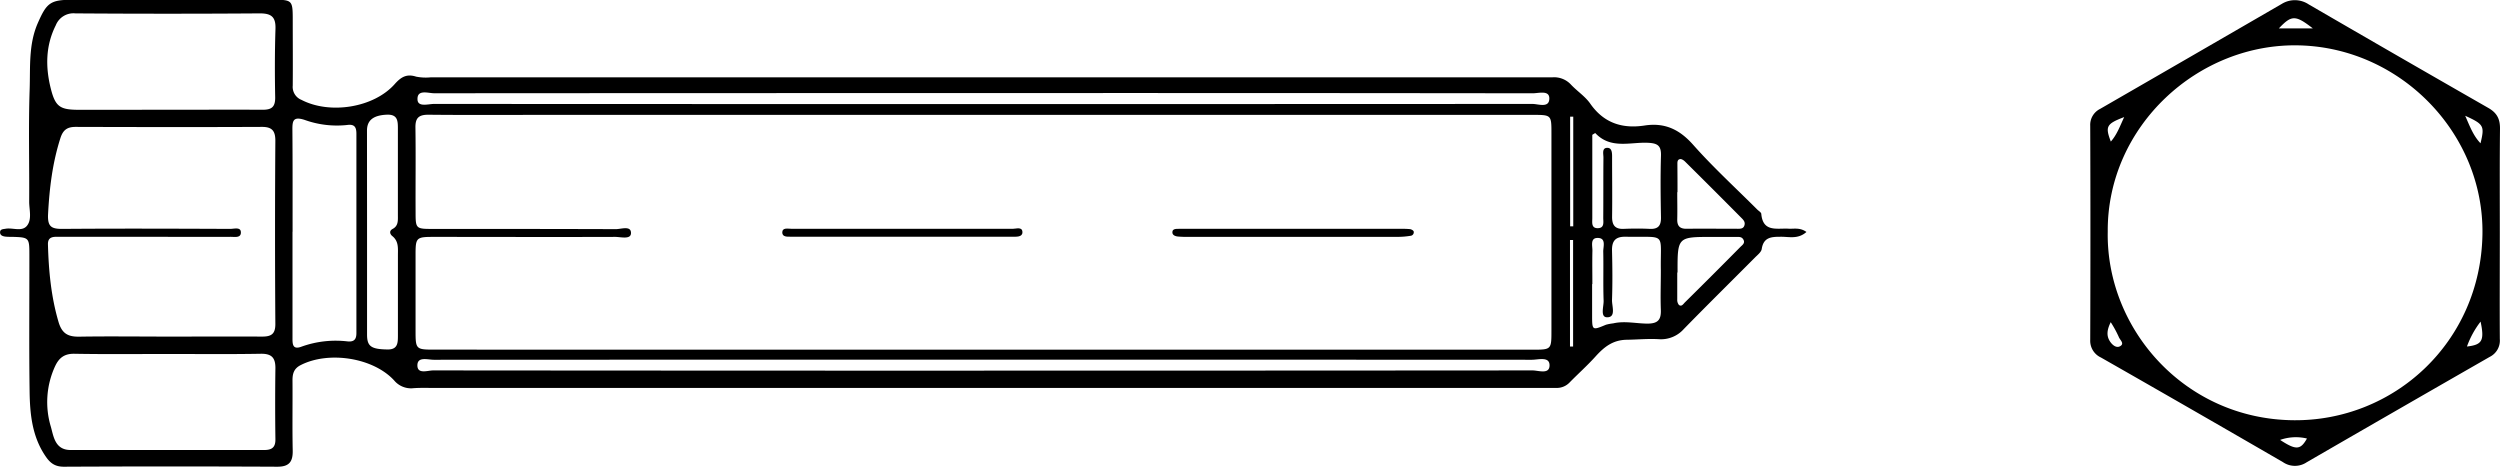 <svg id="Ebene_3" data-name="Ebene 3" xmlns="http://www.w3.org/2000/svg" viewBox="0 0 803.43 150.01"><g id="bTY9dB.tif"><path d="M587.17,285.43c-2.73,2.42-5.63,1.5-8.26,1.54-3,0-5.53.12-6.11,3.93-.15,1-1.34,1.9-2.17,2.74-7.62,7.66-15.33,15.26-22.89,23a9.8,9.8,0,0,1-8.08,3.24c-3.41-.19-6.85.14-10.27.19-4.47.07-7.28,2.36-10,5.37s-5.61,5.56-8.36,8.38a5.67,5.67,0,0,1-4.26,1.73l-5.15,0H145.87c-2.11,0-4.23-.07-6.33.08a7.05,7.05,0,0,1-6.25-2.5c-6.79-7.37-21.18-9.52-30.12-4.87-2.1,1.1-2.55,2.74-2.54,4.88.06,7.51-.09,15,.07,22.54.07,3.67-1.2,5.21-5,5.19q-34.26-.17-68.53,0c-2.7,0-4.27-1-5.78-3.19-4.46-6.42-5.15-13.75-5.25-21.13-.2-14.63-.05-29.26-.07-43.9,0-5.39-.13-5.5-5.54-5.65-.65,0-1.32,0-2-.06-1-.09-2-.42-1.87-1.57.1-.92,1.14-.84,1.92-1,2.29-.33,5.17,1.07,6.77-1s.65-5.11.66-7.71c.08-12-.26-24,.15-36,.25-7.14-.41-14.44,2.62-21.36,2.84-6.47,4-7.49,11.08-7.49h65c5.54,0,5.83.31,5.85,5.82,0,7.25.06,14.5,0,21.75a4.49,4.49,0,0,0,2.81,4.6c9.12,4.74,23.25,2.54,30-5.12,2-2.24,3.81-3.32,6.83-2.35a16.05,16.05,0,0,0,4.72.22q180.23,0,360.46,0a7.37,7.37,0,0,1,6,2.38c2,2.11,4.55,3.76,6.17,6.09,4.39,6.29,10.39,8.13,17.57,7,6.43-.95,11.13,1.3,15.48,6.2,6.46,7.29,13.69,13.9,20.59,20.8.46.47,1.28.91,1.32,1.42.52,5.85,4.86,4.6,8.53,4.74C582.93,284.53,585,283.85,587.17,285.43ZM322.43,323.26H499.08c6.12,0,6.14,0,6.14-6.21V253.8c0-6,0-6-6.05-6H181.11c-12.28,0-24.56.08-36.83-.05-3.11,0-4.19,1.06-4.14,4.14.13,9.09,0,18.19.05,27.28,0,5.16.13,5.28,5.37,5.28,19.67,0,39.34,0,59,.07,1.69,0,4.89-1.22,4.85,1.26,0,2.18-3.31,1.22-5.12,1.23-19.54.07-39.08,0-58.62,0-5.14,0-5.48.34-5.49,5.32q0,12.25,0,24.52c0,6.38,0,6.39,6.39,6.39ZM60.79,319.05c10,0,20.06-.05,30.09,0,2.91,0,4.26-.8,4.24-4.05q-.2-29.44,0-58.9c0-3.2-1.08-4.46-4.37-4.44-19.93.09-39.86.06-59.79,0-2.57,0-4,.83-4.88,3.49-2.58,8-3.55,16.1-4,24.43-.22,4.13,1,4.89,4.69,4.86,17.94-.14,35.9-.08,53.85,0,1.2,0,3.27-.66,3.41.94.19,2.09-2,1.6-3.33,1.61-7,.05-14,0-21,0-11.22,0-22.44,0-33.66,0-1.79,0-4.1-.37-4,2.46.23,8.43,1,16.76,3.41,24.93,1.15,3.85,3.18,4.77,6.85,4.69C41.78,318.92,51.28,319.05,60.79,319.05Zm-.57-72.9c10.28,0,20.57-.05,30.85,0,2.78,0,4-.83,4-3.86-.14-7.36-.15-14.74.09-22.11.12-3.79-1.24-5-5-5q-29.67.21-59.33,0A6.11,6.11,0,0,0,24.56,219c-3.32,6.59-3.33,13.5-1.6,20.37,1.49,5.94,3.05,6.8,9.18,6.8Zm.41,78.49c-10,0-20.08.11-30.11-.07-3.15-.05-4.88,1.27-6.14,3.91A27.47,27.47,0,0,0,23,348.11c.86,3.08,1.33,7.39,6.33,7.39q31.1,0,62.19,0c2.38,0,3.66-.75,3.62-3.43q-.16-11.47,0-22.94c0-3.37-1.3-4.62-4.73-4.56C80.44,324.75,70.53,324.64,60.63,324.64Zm40-39.28q0,17,0,34c0,1.91-.1,4.08,2.94,2.91a32.43,32.43,0,0,1,14.78-1.67c2.07.19,2.83-.66,2.82-2.7q0-32,0-64c0-2.08-.53-3.2-3-2.85a30.63,30.63,0,0,1-13.65-1.64c-3.7-1.19-3.94.31-3.92,3.18C100.69,263.5,100.65,274.43,100.66,285.36Zm222.26-44.57q-88.34,0-176.68.06c-2,0-5.47-1.32-5.41,1.9,0,2.69,3.44,1.53,5.33,1.53q176.48.09,353,0c1.89,0,5.43,1.45,5.41-1.79,0-2.7-3.42-1.63-5.33-1.63Q411.06,240.75,322.92,240.79Zm0,89.2q88.13,0,176.25-.07c1.92,0,5.52,1.42,5.47-1.7-.05-2.86-3.63-1.72-5.66-1.72q-176.44-.08-352.89,0c-1.9,0-5.22-1.11-5.29,1.7-.08,3.07,3.28,1.72,5.08,1.72Q234.41,330,322.92,330Zm-198.3-44.36v32.78c0,3.8,1.31,4.7,6.6,4.78,3.4.05,3.31-2.3,3.32-4.61V292.9c0-2.22.29-4.48-1.8-6.15-.77-.62-1.08-1.66.07-2.28,1.93-1,1.72-2.79,1.72-4.48,0-9.22,0-18.44,0-27.65,0-2.54,0-4.78-3.63-4.6-4.18.2-6.3,1.73-6.3,5.1Zm394.7-32-.94.57c0,8.92,0,17.85,0,26.77,0,1.37-.39,3.29,1.8,3.24s1.71-2,1.72-3.33c.05-6.46,0-12.92.06-19.38,0-1.17-.57-3.16,1.31-3.11,1.56.05,1.47,1.93,1.47,3.24,0,6.33.09,12.66,0,19,0,2.66,1,3.91,3.71,3.8s5.55-.14,8.32,0,3.73-1,3.68-3.7c-.12-6.59-.2-13.19,0-19.77.12-3.41-1.21-4.07-4.35-4.2C530.46,256.54,524.23,258.86,519.32,253.66Zm-1,48.54q0,4.95,0,9.88c0,5.07,0,5.05,4.46,3.19a15.61,15.61,0,0,1,2.32-.44c3.67-.85,7.35.06,11,.08,3.39,0,4.42-1.25,4.31-4.41-.16-4.21,0-8.43,0-12.65-.22-12.67,2.1-10.57-11.26-10.86-3.26-.07-4.5,1.26-4.43,4.46.13,5.26.18,10.54,0,15.8-.08,2,1.37,5.57-1.5,5.63-2.41.06-1.13-3.47-1.2-5.36-.19-5.26,0-10.54-.12-15.81,0-1.61,1-4.36-1.83-4.33-2.44,0-1.6,2.6-1.65,4.15C518.3,295.09,518.38,298.65,518.37,302.2Zm27.36-29.54c0,2.89.07,5.78,0,8.67-.06,2.14.77,3.13,3,3.1,5.39-.07,10.79,0,16.18,0,.9,0,2,.1,2.38-1s-.22-1.77-.88-2.43q-9-9.08-18.13-18.12c-.42-.43-1.15-.93-1.64-.84-1,.17-.85,1.18-.86,1.94C545.72,266.88,545.74,269.77,545.73,272.66Zm0,25.81c0,2.89,0,5.79,0,8.68a2.56,2.56,0,0,0,.54,1.76c.86.66,1.41-.31,1.91-.81q9-8.88,17.84-17.83c.63-.62,1.56-1.21,1-2.3s-1.54-.9-2.45-.91c-2.5,0-5,0-7.51,0C545.72,287,545.72,287,545.75,298.47Zm-34.42-14.82h1V248.38h-1Zm-.05,38.62h1V288h-1Z" transform="translate(-6.63 -210.88)"/><path d="M810,285.82c0,11.34-.07,22.67,0,34a5.86,5.86,0,0,1-3.24,5.75Q777.35,342.43,748,359.4a6.8,6.8,0,0,1-7.69,0q-29.19-16.92-58.5-33.63a5.91,5.91,0,0,1-3.44-5.65q.12-34.4,0-68.8a5.73,5.73,0,0,1,3.17-5.44q29.22-16.85,58.41-33.76a8,8,0,0,1,8.6.15q28.83,16.74,57.76,33.3c2.81,1.6,3.78,3.6,3.75,6.69C809.93,263.42,810,274.62,810,285.82Zm-126-.5c-.57,31.09,24.55,60.18,59.54,60.61,32.37.4,60.31-25,60.88-59.74.53-32.2-26-59.79-58.65-60.72S683.77,251.44,684,285.32ZM749.9,220c-5.58-4.35-6.83-4.31-10.9,0Zm49,28.14c1.58,3.61,2.61,6.38,4.9,8.79C805.14,251.34,804.89,250.84,798.89,248.09Zm-109.57.35c-5.75,2.18-6.2,3-4.34,7.89C687,254.1,687.91,251.43,689.32,248.44Zm114.49,65.75a29.22,29.22,0,0,0-4.38,8C804.34,321.69,805.12,320.35,803.81,314.19Zm-118.87.2c-1.22,2.45-1.4,4.36-.26,6.12.69,1.08,2,2.3,3.27,1.59,1.58-.86-.09-2.05-.42-3A35.53,35.53,0,0,0,684.94,314.39Zm54.49,37.85c5.09,3.33,6.51,3.2,8.58-.48A15.26,15.26,0,0,0,739.43,352.24Z" transform="translate(-6.63 -210.88)"/><path d="M422,287h-33.6a30.33,30.33,0,0,1-3.16-.1c-1-.09-2-.5-1.81-1.62.15-.88,1.22-.85,2-.86,3.55,0,7.11,0,10.67,0h60.49a27.55,27.55,0,0,1,3.15.09c.45.06,1.11.41,1.21.76a1.14,1.14,0,0,1-1,1.39A25.72,25.72,0,0,1,456,287Q439,287,422,287Z" transform="translate(-6.63 -210.88)"/><path d="M296.85,284.42c11.73,0,23.46,0,35.2,0,1.13,0,3.15-.78,3.16,1.1,0,1.61-2,1.43-3.22,1.43q-35.58,0-71.18,0c-1.15,0-2.82.14-2.78-1.42s1.78-1.13,2.84-1.13C272.86,284.41,284.86,284.43,296.85,284.42Z" transform="translate(-6.63 -210.88)"/></g></svg>
